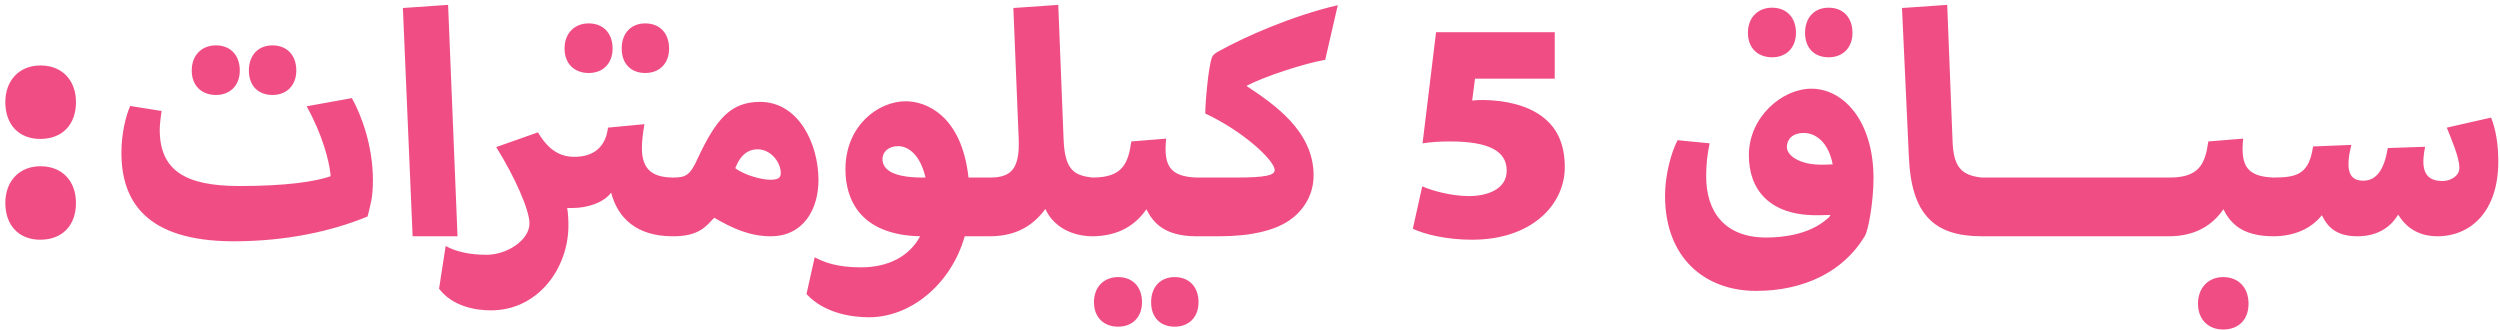 <svg xmlns="http://www.w3.org/2000/svg" width="455" height="60" viewBox="0 0 455 60" fill="none"><path d="M0.969 36.943C0.969 33 3.483 30.257 7.369 30.257C11.369 30.257 13.826 33 13.826 36.943C13.826 41 11.369 43.629 7.312 43.629C3.426 43.629 0.969 41 0.969 36.943ZM7.312 25.286C3.426 25.286 0.969 22.657 0.969 18.6C0.969 14.657 3.483 11.914 7.369 11.914C11.369 11.914 13.826 14.657 13.826 18.6C13.826 22.657 11.369 25.286 7.312 25.286ZM22.098 27.8C22.098 24.257 22.898 21.114 23.698 19.286L29.413 20.2C29.298 20.943 29.07 22.6 29.07 23.571C29.07 31.057 33.755 33.857 43.584 33.857C52.041 33.857 57.355 33.057 60.155 32.086C60.155 31.914 60.155 31.914 60.155 31.686C59.87 29.171 58.67 24.486 55.812 19.343L64.041 17.857C65.755 20.886 67.87 26.543 67.87 32.771C67.87 35.971 67.47 37.057 66.898 39.4C60.555 42.029 52.212 43.914 42.555 43.914C26.441 43.914 22.098 36.486 22.098 27.8ZM49.584 17.286C47.07 17.286 45.298 15.686 45.298 12.829C45.298 9.971 47.07 8.257 49.584 8.257C52.155 8.257 53.927 9.971 53.927 12.829C53.927 15.571 52.155 17.286 49.584 17.286ZM39.298 17.286C36.784 17.286 34.898 15.686 34.898 12.829C34.898 9.971 36.784 8.257 39.298 8.257C41.87 8.257 43.641 9.971 43.641 12.829C43.641 15.571 41.87 17.286 39.298 17.286ZM75.096 43L73.325 1.457L81.554 0.886L83.268 43H75.096ZM117.434 13.286C114.92 13.286 113.149 11.686 113.149 8.829C113.149 5.971 114.92 4.257 117.434 4.257C120.006 4.257 121.777 5.971 121.777 8.829C121.777 11.571 120.006 13.286 117.434 13.286ZM107.149 13.286C104.634 13.286 102.749 11.686 102.749 8.829C102.749 5.971 104.634 4.257 107.149 4.257C109.72 4.257 111.492 5.971 111.492 8.829C111.492 11.571 109.72 13.286 107.149 13.286ZM81.109 44.771C83.052 45.857 85.681 46.371 88.538 46.371C92.309 46.371 96.367 43.686 96.367 40.657C96.367 38.257 93.738 32.257 90.309 26.771L97.909 24.086C99.852 27.4 102.024 28.543 104.538 28.543C108.138 28.543 110.252 26.657 110.652 23.229L117.281 22.6C116.995 24.257 116.824 25.8 116.824 26.943C116.824 31.171 119.109 32.257 122.424 32.314C124.938 32.314 128.595 33.457 128.595 37.629C128.595 40.086 127.567 43 122.424 43C115.795 43 112.424 39.629 111.224 35.057C109.909 36.886 106.881 37.857 104.195 37.857C104.024 37.857 103.395 37.857 103.224 37.857C103.395 38.771 103.452 39.971 103.452 41.057C103.452 48.771 97.966 56.486 89.338 56.486C86.252 56.486 82.252 55.629 79.909 52.543L81.109 44.771ZM122.333 43C119.819 43 116.105 41.857 116.105 37.686C116.105 35.229 117.133 32.314 122.276 32.314H122.562C124.962 32.314 125.648 31.743 126.962 28.886C130.333 21.629 133.019 18.543 138.333 18.543C145.362 18.543 148.962 26.2 148.962 32.771C148.962 38.086 146.219 43 140.276 43C136.391 43 133.248 41.514 129.991 39.629C128.505 41.171 127.248 43 122.562 43H122.333ZM133.819 30.6C135.591 31.971 138.791 32.714 140.162 32.714C141.419 32.714 142.105 32.486 142.105 31.514C142.105 29.514 140.276 27.171 137.876 27.171C136.333 27.171 134.848 27.971 133.819 30.6ZM176.27 32.314H180.156C182.67 32.314 186.384 33.457 186.384 37.629C186.384 40.086 185.356 43 180.213 43H175.584C173.07 51.8 165.699 57.743 158.156 57.743C155.127 57.743 150.042 57.057 146.784 53.514L148.27 46.829C150.042 47.743 152.327 48.657 156.727 48.657C161.413 48.657 165.413 46.829 167.47 43C156.727 42.771 153.87 36.486 153.87 30.829C153.87 22.829 159.87 18.429 164.842 18.429C168.499 18.429 175.013 20.943 176.27 32.314ZM167.927 32.314H168.442C167.527 28.314 165.413 26.6 163.47 26.6C161.642 26.6 160.613 27.686 160.613 28.943C160.613 30.371 161.642 32.314 167.927 32.314ZM180.089 43C175.632 43 174.375 39.914 174.375 37.457C174.375 35 176.203 32.314 180.146 32.314C183.803 32.314 185.632 31 185.403 25.286L184.432 1.457L192.603 0.886L193.575 25.4C193.803 30.771 195.346 31.971 198.889 32.314C201.403 32.314 205.06 33.457 205.06 37.629C205.06 40.086 204.032 43 198.889 43C194.889 43 191.632 41.114 190.26 38.029C187.46 41.857 183.86 43 180.089 43ZM198.704 43C194.304 43 193.104 39.914 193.104 37.457C193.104 35 194.932 32.314 198.875 32.314C204.361 32.314 205.332 29.686 205.904 25.743L212.246 25.229C212.189 25.914 212.132 26.314 212.132 27.057C212.132 30.429 213.332 32.143 217.732 32.314C220.246 32.314 223.904 33.457 223.904 37.629C223.904 40.086 222.875 43 217.732 43C211.789 43 209.789 40.371 208.646 38.086C206.704 40.886 203.675 43 198.704 43ZM213.789 50.429C216.361 50.429 218.132 52.143 218.132 55C218.132 57.743 216.361 59.457 213.789 59.457C211.275 59.457 209.504 57.857 209.504 55C209.504 52.143 211.275 50.429 213.789 50.429ZM203.504 50.429C206.075 50.429 207.846 52.143 207.846 55C207.846 57.743 206.075 59.457 203.504 59.457C200.989 59.457 199.104 57.857 199.104 55C199.104 52.143 200.989 50.429 203.504 50.429ZM217.703 43C213.189 43 211.989 39.571 211.989 37.457C211.989 35.571 213.303 32.314 217.703 32.314H224.903C230.332 32.314 231.989 31.914 231.989 30.943C231.989 29.229 226.332 23.914 219.36 20.657C219.36 18.543 219.932 12.2 220.56 10.486C220.732 9.971 221.303 9.571 222.103 9.171C226.332 6.829 234.903 2.943 243.475 0.943L241.189 10.886C237.475 11.514 230.103 13.914 226.846 15.629C231.817 18.943 239.075 23.8 239.075 31.914C239.075 35.8 236.903 38.6 234.617 40.143C231.989 41.914 227.76 43 221.932 43H217.703ZM257.134 41.629L258.849 33.914C260.506 34.657 264.049 35.686 267.363 35.686C270.506 35.686 274.22 34.543 274.22 31.057C274.22 27.629 271.249 25.743 263.877 25.743C261.877 25.743 260.506 25.857 258.906 26.086L261.363 5.857H282.963V14.314H268.449L267.934 18.314C268.734 18.2 269.363 18.2 270.049 18.2C273.877 18.257 277.877 19.114 280.62 21.171C283.42 23.229 284.792 26.257 284.792 30.429C284.792 37.229 278.792 43.629 267.934 43.629C263.249 43.629 259.306 42.657 257.134 41.629ZM322.521 10.429C320.007 10.429 318.121 8.829 318.121 5.971C318.121 3.114 320.007 1.4 322.521 1.4C325.093 1.4 326.864 3.114 326.864 5.971C326.864 8.714 325.093 10.429 322.521 10.429ZM332.807 10.429C330.293 10.429 328.521 8.829 328.521 5.971C328.521 3.114 330.293 1.4 332.807 1.4C335.379 1.4 337.15 3.114 337.15 5.971C337.15 8.714 335.379 10.429 332.807 10.429ZM305.321 25.514L311.15 26.086C310.75 27.914 310.521 30.029 310.521 32.086C310.521 38.657 314.007 43.229 321.436 43.229C324.75 43.229 329.436 42.6 332.579 39.8C332.693 39.686 332.921 39.629 333.15 39.114C332.179 39.171 330.636 39.171 330.579 39.171C322.007 39.171 318.293 34.486 318.293 28.257C318.293 21.286 324.35 16.143 329.664 16.143C335.607 16.143 340.979 22.143 340.979 32.429C340.979 36.6 340.064 41.914 339.379 43C335.493 49.457 328.293 52.943 319.607 52.943C310.407 52.943 303.036 47.057 303.036 35.629C303.036 31.8 304.179 27.686 305.321 25.514ZM325.207 26.771C325.207 28.257 327.436 29.971 331.436 29.971C331.779 29.971 332.693 29.971 333.55 29.914C332.75 25.8 330.407 24.2 328.293 24.2C326.179 24.2 325.207 25.4 325.207 26.771ZM347.421 28.657L346.164 1.457L354.393 0.886L355.364 25.686C355.536 30.257 356.85 31.914 360.679 32.314C363.193 32.314 366.85 33.457 366.85 37.629C366.85 40.086 365.821 43 360.679 43C351.993 43 347.879 39 347.421 28.657ZM360.672 32.314H377.815C382.329 32.314 383.3 35.514 383.3 37.857C383.3 39.971 381.986 43 377.815 43H360.672C356.158 43 355.186 39.8 355.186 37.457C355.186 35.343 356.5 32.314 360.672 32.314ZM377.781 32.314H394.924C399.438 32.314 400.41 35.514 400.41 37.857C400.41 39.971 399.096 43 394.924 43H377.781C373.267 43 372.296 39.8 372.296 37.457C372.296 35.343 373.61 32.314 377.781 32.314ZM394.719 43C390.319 43 389.119 39.914 389.119 37.457C389.119 35 390.948 32.314 394.891 32.314C400.376 32.314 401.348 29.686 401.919 25.743L408.262 25.229C408.205 25.914 408.148 26.314 408.148 27.057C408.148 30.429 409.348 32.143 413.748 32.314C416.262 32.314 419.919 33.457 419.919 37.629C419.919 40.086 418.891 43 413.748 43C407.805 43 405.805 40.371 404.662 38.086C402.719 40.886 399.691 43 394.719 43ZM404.605 50.429C407.405 50.429 409.233 52.314 409.233 55.286C409.233 58.2 407.405 59.971 404.605 59.971C401.976 59.971 400.033 58.2 400.033 55.286C400.033 52.314 401.976 50.429 404.605 50.429ZM413.719 43C409.147 43 408.062 39.914 408.062 37.686C408.062 34.657 409.662 32.314 413.719 32.314C418.119 32.314 420.233 31.686 420.976 26.657L427.947 26.371C427.833 26.886 427.719 27.286 427.547 28.257C427.147 31.171 427.662 32.886 430.119 32.886C432.576 32.886 433.947 30.771 434.576 26.943L441.376 26.714C441.204 27.629 441.147 27.857 441.09 28.6C440.804 31.914 442.233 32.943 444.576 32.943C445.776 32.943 447.604 32.2 447.604 30.543C447.604 28.6 446.119 25.286 445.319 23.229L453.376 21.4C454.233 23.514 454.69 26.257 454.69 29.4C454.69 38.429 449.719 43 443.604 43C439.604 43 437.547 40.829 436.462 39.057C434.862 41.743 432.233 43 429.033 43C424.976 43 423.49 41.057 422.576 39.171C420.633 41.629 417.547 43 413.719 43Z" fill="#EF4D84"></path></svg>